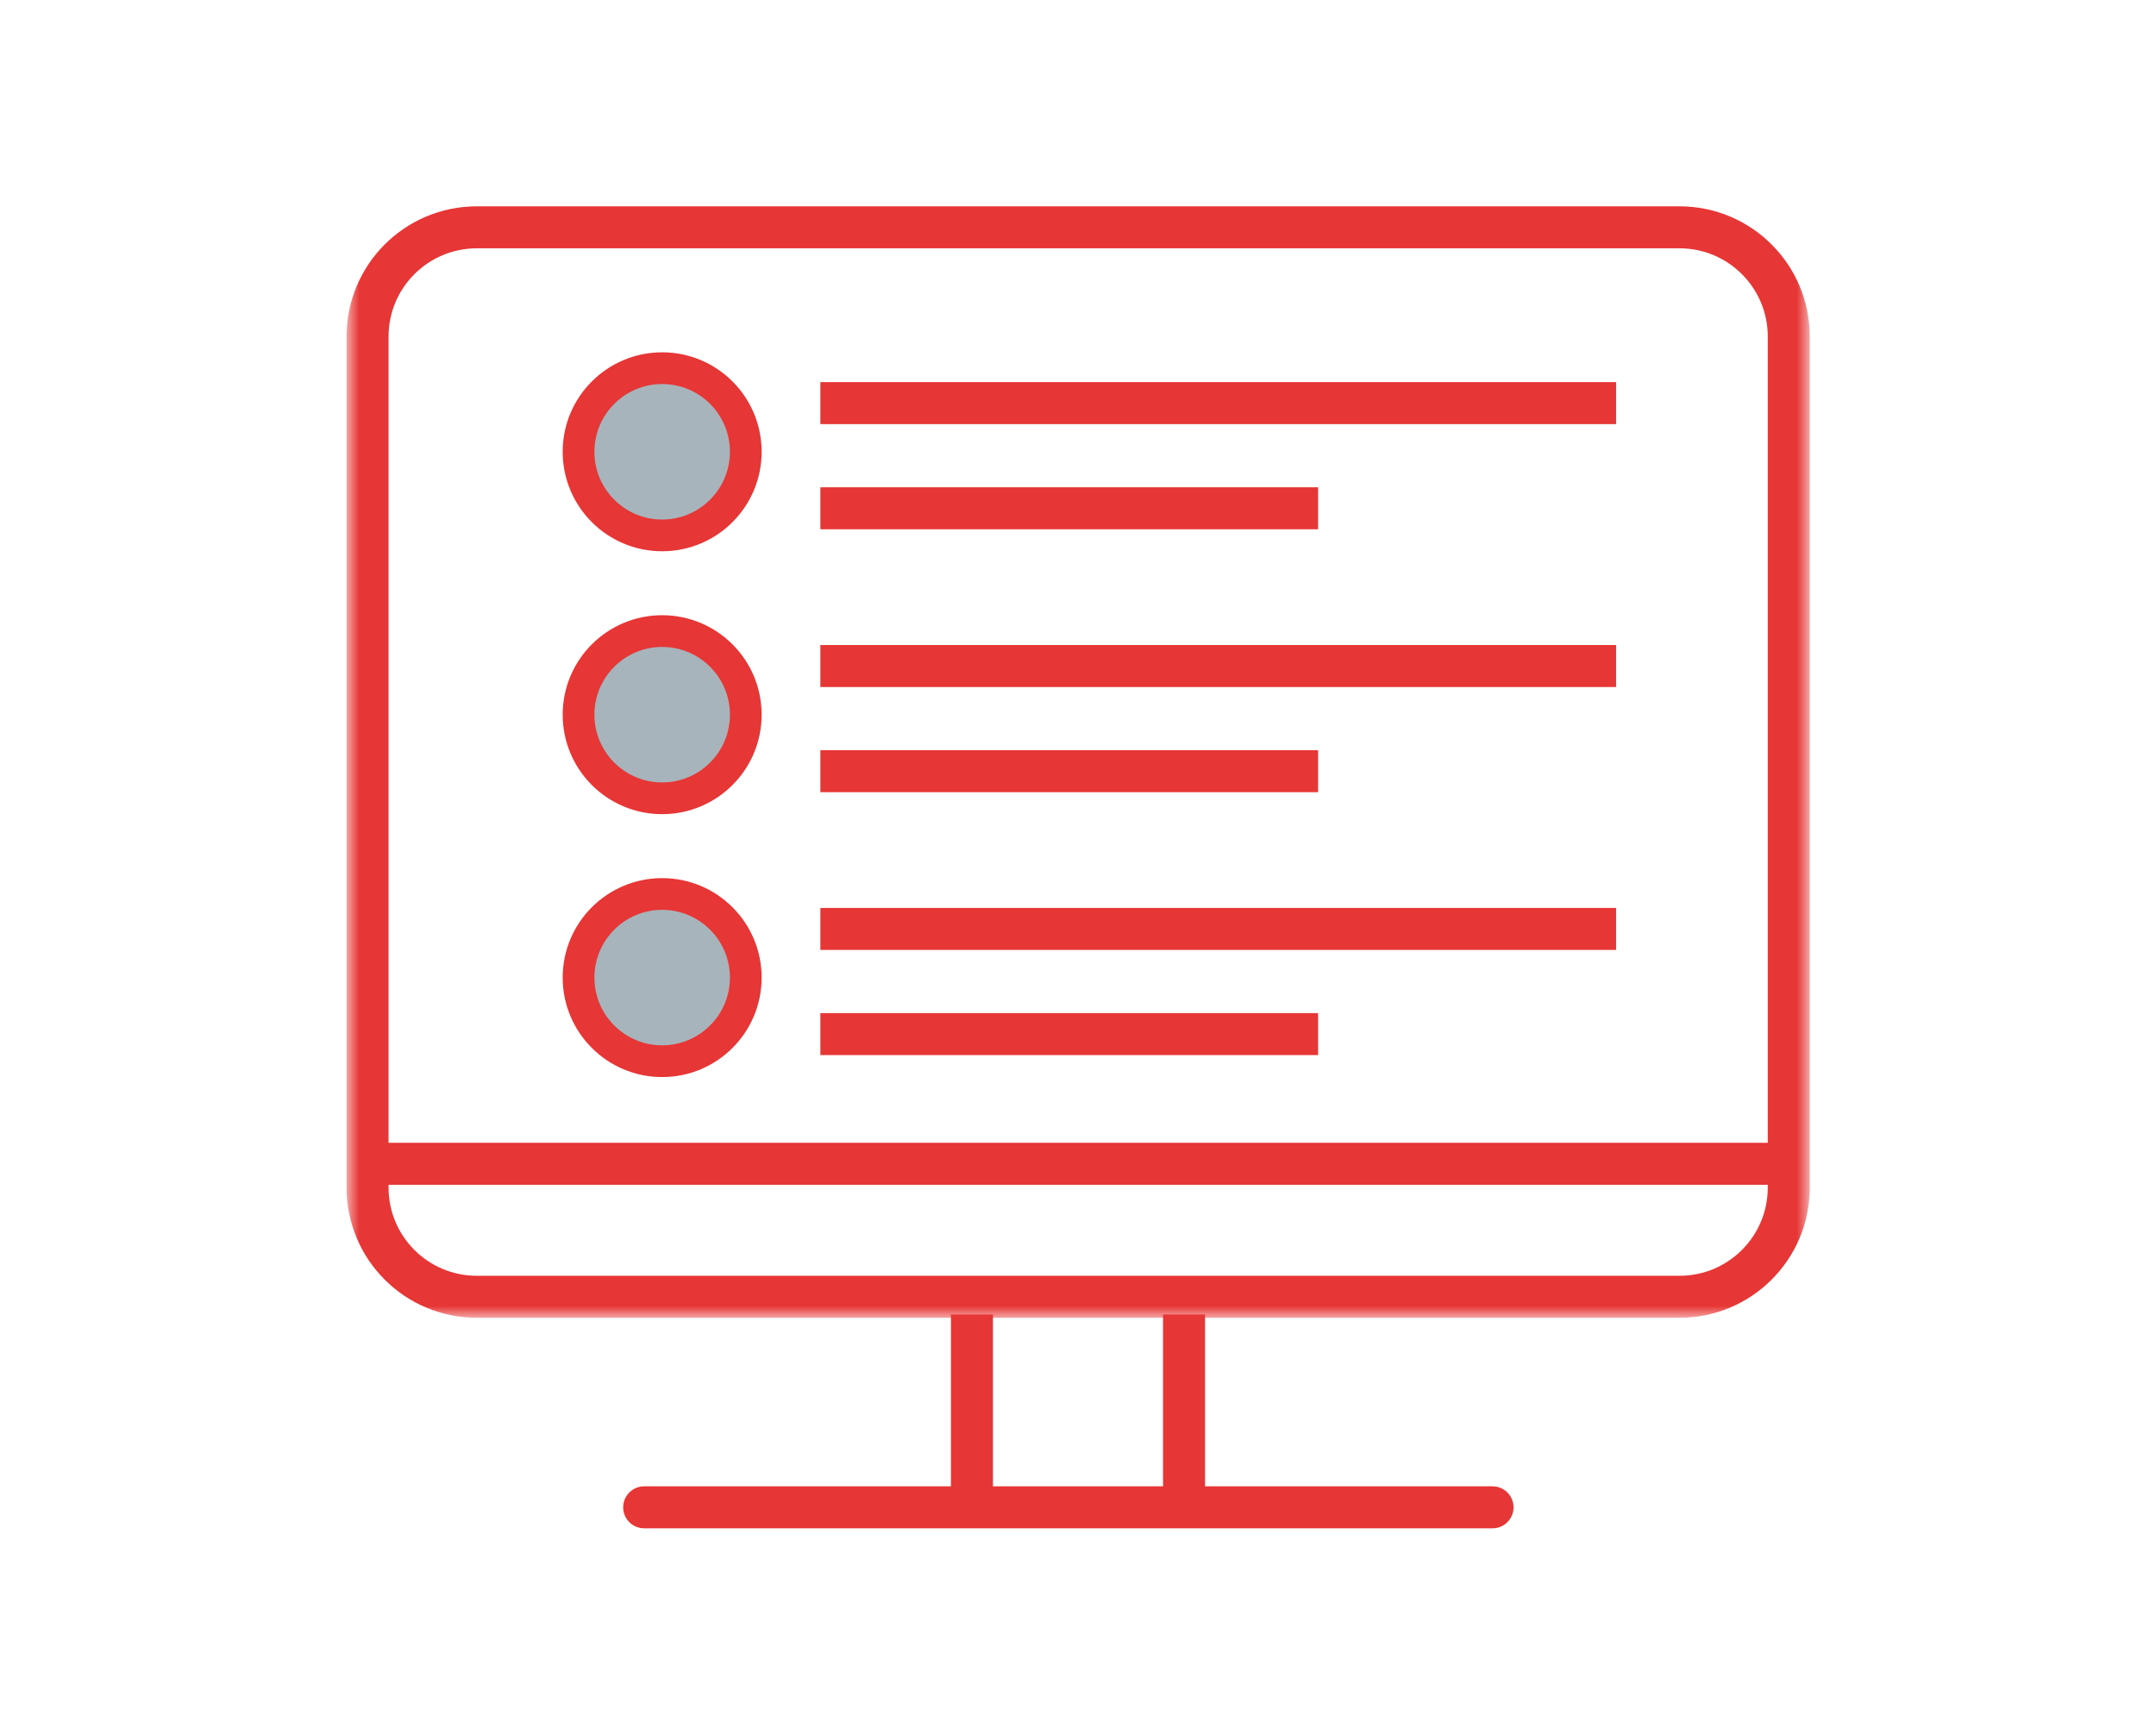 <svg width="123" height="99" viewBox="0 0 123 99" fill="none" xmlns="http://www.w3.org/2000/svg">
<mask id="mask0_288_1410" style="mask-type:luminance" maskUnits="userSpaceOnUse" x="19" y="7" width="85" height="69">
<path d="M103.243 7H19.757V75.2H103.243V7Z" fill="white"/>
</mask>
<g mask="url(#mask0_288_1410)">
<path d="M95.817 12.97H27.202C23.759 12.97 20.969 15.761 20.969 19.204V67.755C20.969 71.198 23.759 73.988 27.202 73.988H95.817C99.259 73.988 102.05 71.198 102.05 67.755V19.204C102.05 15.761 99.259 12.97 95.817 12.97Z" stroke="#E63635" stroke-width="2.396" stroke-miterlimit="10"/>
<path d="M21.285 66.4H102.261" stroke="#E63635" stroke-width="2.396" stroke-miterlimit="10"/>
</g>
<path d="M55.45 84.9V75" stroke="#E63635" stroke-width="2.396" stroke-miterlimit="10"/>
<path d="M67.55 84.9V75" stroke="#E63635" stroke-width="2.396" stroke-miterlimit="10"/>
<path d="M36.75 86H85.15" stroke="#E63635" stroke-width="2.396" stroke-miterlimit="10" stroke-linecap="round"/>
<path d="M48 23H91" stroke="#E63635" stroke-width="2.396" stroke-miterlimit="10" stroke-linecap="square"/>
<path d="M48 38H91" stroke="#E63635" stroke-width="2.396" stroke-miterlimit="10" stroke-linecap="square"/>
<path d="M48 53H91" stroke="#E63635" stroke-width="2.396" stroke-miterlimit="10" stroke-linecap="square"/>
<path d="M48 29H74" stroke="#E63635" stroke-width="2.396" stroke-miterlimit="10" stroke-linecap="square"/>
<path d="M48 44H74" stroke="#E63635" stroke-width="2.396" stroke-miterlimit="10" stroke-linecap="square"/>
<path d="M48 59H74" stroke="#E63635" stroke-width="2.396" stroke-miterlimit="10" stroke-linecap="square"/>
<path d="M33 25.776C33 23.139 35.139 21 37.776 21C40.413 21 42.547 23.139 42.547 25.776C42.547 28.413 40.408 30.552 37.776 30.552C35.145 30.552 33 28.413 33 25.776Z" fill="#A7B4BB"/>
<path d="M33 40.776C33 38.139 35.139 36 37.776 36C40.413 36 42.547 38.139 42.547 40.776C42.547 43.413 40.408 45.553 37.776 45.553C35.145 45.553 33 43.413 33 40.776Z" fill="#A7B4BB"/>
<path d="M33 55.776C33 53.139 35.139 51 37.776 51C40.413 51 42.547 53.139 42.547 55.776C42.547 58.413 40.408 60.553 37.776 60.553C35.145 60.553 33 58.413 33 55.776Z" fill="#A7B4BB"/>
<path d="M37.776 30.547C40.411 30.547 42.547 28.411 42.547 25.776C42.547 23.142 40.411 21.006 37.776 21.006C35.142 21.006 33.006 23.142 33.006 25.776C33.006 28.411 35.142 30.547 37.776 30.547Z" stroke="#E63635" stroke-width="1.81" stroke-miterlimit="10"/>
<path d="M37.776 45.547C40.411 45.547 42.547 43.411 42.547 40.776C42.547 38.142 40.411 36.006 37.776 36.006C35.142 36.006 33.006 38.142 33.006 40.776C33.006 43.411 35.142 45.547 37.776 45.547Z" stroke="#E63635" stroke-width="1.81" stroke-miterlimit="10"/>
<path d="M37.776 60.547C40.411 60.547 42.547 58.411 42.547 55.776C42.547 53.142 40.411 51.006 37.776 51.006C35.142 51.006 33.006 53.142 33.006 55.776C33.006 58.411 35.142 60.547 37.776 60.547Z" stroke="#E63635" stroke-width="1.81" stroke-miterlimit="10"/>
</svg>
